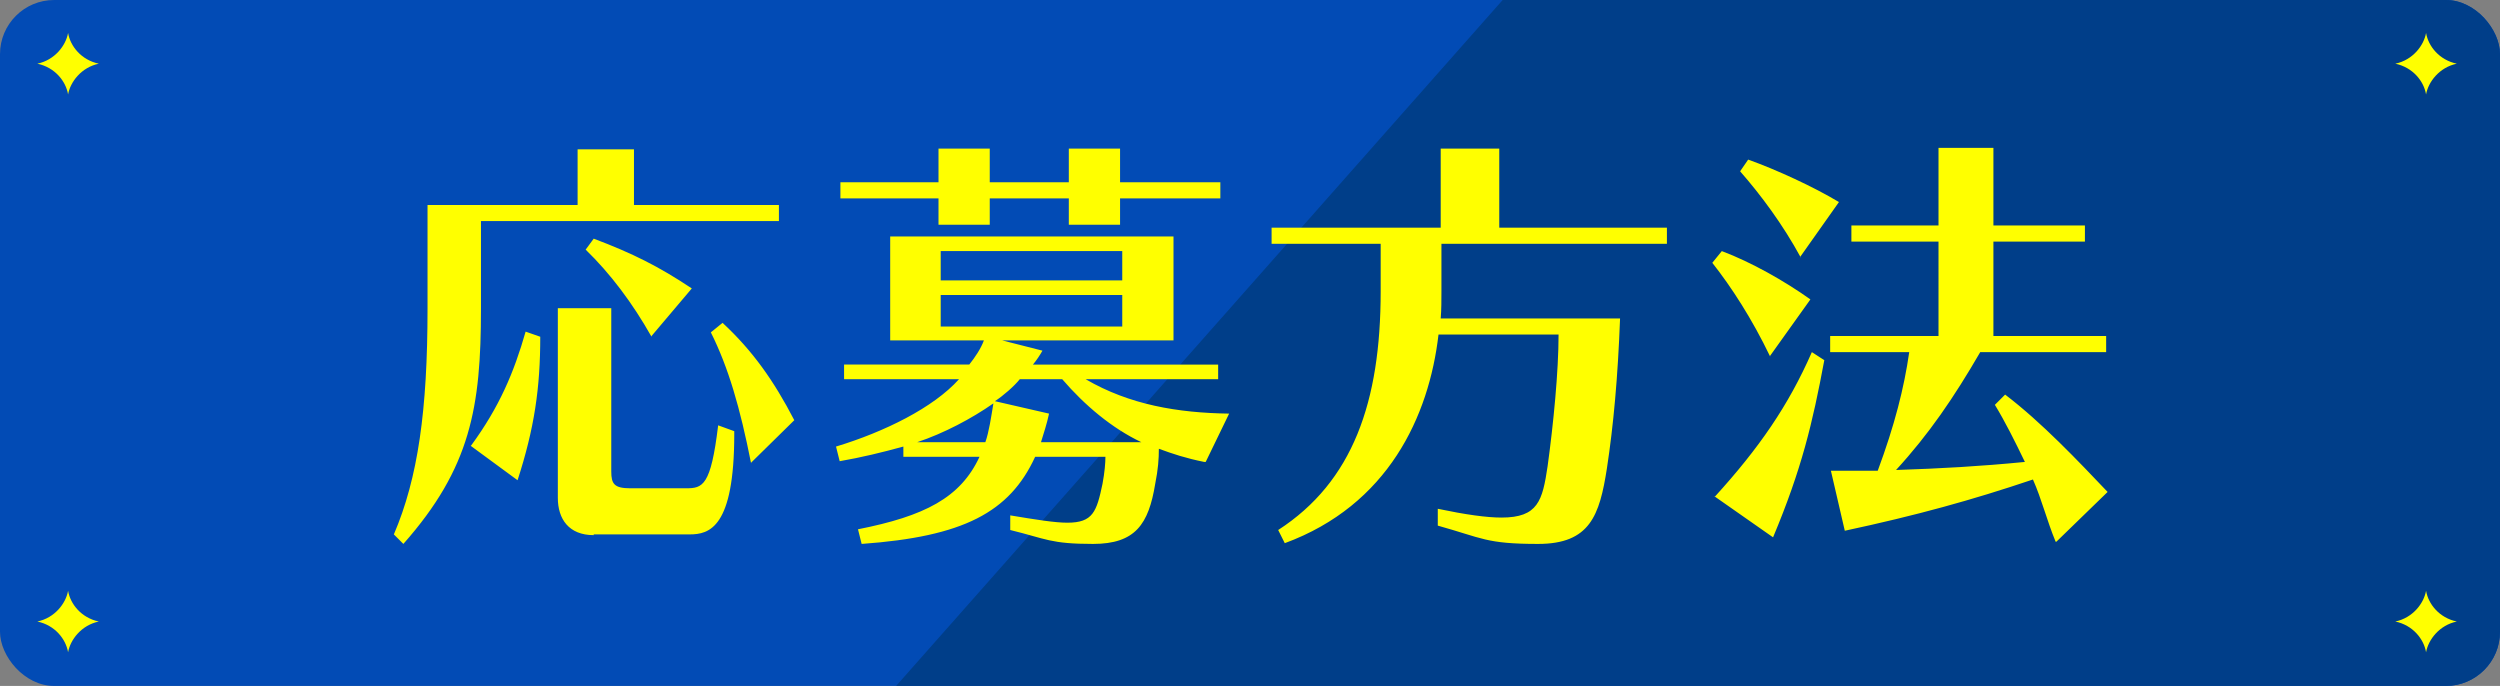 <svg id="_レイヤー_2" data-name="レイヤー 2" xmlns="http://www.w3.org/2000/svg" version="1.1" viewBox="0 0 341.5 93.7"><rect x="0" y="0" width="341.5" height="93.7" fill="#808080" stroke="none"/><defs><clipPath id="clippath"><rect width="341.5" height="93.7" rx="7.4" ry="7.4" style="fill:none;stroke-width:0"/></clipPath><style>.cls-1{fill:#ff0}.cls-1,.cls-5{stroke-width:0}.cls-6{isolation:isolate}.cls-5{fill:#fff}</style></defs><g id="SP"><circle class="cls-5" cx="13.6" cy="13.2" r="2.9"/><circle class="cls-5" cx="13.6" cy="89.6" r="2.9"/><circle class="cls-5" cx="337" cy="13.2" r="2.9"/><circle class="cls-5" cx="337" cy="89.6" r="2.9"/><rect width="341.5" height="93.7" rx="7.4" ry="7.4" style="fill:#024bb5;stroke-width:0"/><g style="clip-path:url(#clippath)"><path style="fill:#003e89;stroke-width:0" d="M364.2 108.3H109.5l110-124.4h144.7v124.4z"/></g><path class="cls-1" d="M5.1 8.7c2.4.5 3.9 2.4 4.2 4.2.3-1.7 1.8-3.7 4.2-4.2-2.4-.5-3.9-2.4-4.2-4.2C9 6.2 7.5 8.2 5.1 8.7M5.1 84.9c2.4.5 3.9 2.4 4.2 4.2.3-1.7 1.8-3.7 4.2-4.2-2.4-.5-3.9-2.4-4.2-4.2-.3 1.7-1.8 3.7-4.2 4.2M327.2 8.7c2.4.5 3.9 2.4 4.2 4.2.3-1.7 1.8-3.7 4.2-4.2-2.4-.5-3.9-2.4-4.2-4.2-.3 1.7-1.8 3.7-4.2 4.2M327.2 84.9c2.4.5 3.9 2.4 4.2 4.2.3-1.7 1.8-3.7 4.2-4.2-2.4-.5-3.9-2.4-4.2-4.2-.3 1.7-1.8 3.7-4.2 4.2"/><g class="cls-6"><g class="cls-6"><path class="cls-1" d="M65.7 30.1v12.1c0 13.4-1.4 21.7-10.6 32.1L53.8 73c3.3-7.7 4.6-17 4.6-30.8V28h20.5v-7.6h7.7V28h19.8v2.2H65.7Zm-1.3 30.7c3.8-5.2 5.8-9.9 7.4-15.5l2 .7c0 7-.8 12.5-3.1 19.6l-6.4-4.7Zm16.7 12.3c-3.4 0-4.9-2.2-4.9-5.1V42.1h7.3v22.3c0 1.7.4 2.3 2.6 2.3h7.6c2.3 0 3.4-.3 4.4-8.6l2.2.8v.4c0 12.8-3.4 13.7-6.1 13.7H81.1ZM89 46c-2.6-4.6-5.6-8.6-9-11.9l1.1-1.5c5.3 2 8.9 3.8 13.4 6.8L89 45.9Zm13.6 17.3c-1.5-7.6-3.1-13.1-5.5-17.9l1.6-1.3c4.1 3.8 7 7.9 9.8 13.3l-5.9 5.8ZM164.5 63.1c-2.5-.5-4.3-1.1-6.2-1.8 0 1.4-.1 2.8-.5 4.8-.9 5.5-2.7 8.2-8.5 8.2s-6.4-.7-11.3-1.9v-2c3.6.6 6.1 1 7.8 1 3.5 0 4-1.5 4.8-5.3.3-1.6.4-2.9.4-3.7h-9.6c-3.5 7.6-9.8 10.9-23.7 11.9l-.5-2c9.1-1.8 14-4.3 16.6-9.9h-10.4V61c-2.9.8-5.8 1.5-8.7 2l-.5-2c6.6-2 13.3-5.3 16.8-9.2h-15.7v-2h17.1c.8-1 1.6-2.2 2-3.3h-12.8V32.3h38.7v14.2h-23.4l5.5 1.4c-.4.7-.8 1.3-1.3 1.9h25.3v2h-18.1c6 3.5 12.6 4.6 19.6 4.7l-3.2 6.6Zm-11.5-36v3.6h-7v-3.6h-10.8v3.6h-7v-3.6h-13.4v-2.2h13.4v-4.6h7v4.6H146v-4.6h7v4.6h13.7v2.2H153Zm-18.4 33.3c.5-1.4.8-3.5 1.1-5.3-3 2.1-6.8 4.1-10.4 5.3h9.4Zm18.7-26.1h-24.8v4h24.8v-4Zm0 6h-24.8v4.3h24.8v-4.3Zm2.6 20.1c-4-1.9-7.7-5-10.8-8.6h-5.8c-.7.9-2.3 2.3-3.4 3l7.4 1.7c-.3 1.4-.7 2.6-1.1 3.9h13.6ZM196.4 69.5c3.8.8 6.7 1.2 8.7 1.2 5 0 5.6-2.3 6.3-7 .8-5.8 1.5-13 1.5-18h-16.4c-1.3 11.2-6.9 23.3-21 28.5l-.9-1.8c10.2-6.6 14-17.5 14-32.6v-6.5h-14.9v-2.2h23.1V20.3h8v10.8h22.9v2.2h-30.8v6.5c0 1.2 0 2.5-.1 3.7h24.5c-.3 8-.9 14.6-1.8 20.5-1 6.4-2.3 10.3-9.4 10.3s-7.6-.8-13.7-2.5v-2.3ZM241.8 48.7c-2.5-5.2-5.3-9.5-7.9-12.8l1.3-1.6c4 1.5 8.6 4.1 12.1 6.6l-5.5 7.7Zm-7.6 19.2c6.1-6.7 10.1-12.5 13.3-19.8l1.7 1.1c-1.6 8.6-3.1 14.9-7 24.2l-8-5.6ZM246 35.2c-2.5-4.6-5.5-8.6-8.3-11.8l1.1-1.6c3.9 1.4 8.9 3.7 12.4 5.8l-5.3 7.5ZM280.8 74c-1.2-2.9-1.9-5.8-3.1-8.5-8.3 2.8-15.9 4.9-25.7 7l-1.9-8.2h6.4c2.3-6.2 3.6-11.3 4.3-16.2H250v-2.2h14.8V33h-11.9v-2.2h11.9V20.2h7.5v10.6h12.5V33h-12.5v12.9h15.4v2.2h-17.2c-3.6 6.2-7 11.2-11.5 16.1 6.1-.2 11.5-.5 17.6-1.1-1.4-2.9-2.7-5.5-4.1-7.8l1.4-1.4c5 3.8 10 9.1 14 13.3l-7 6.8Z"/></g></g></g></svg>
